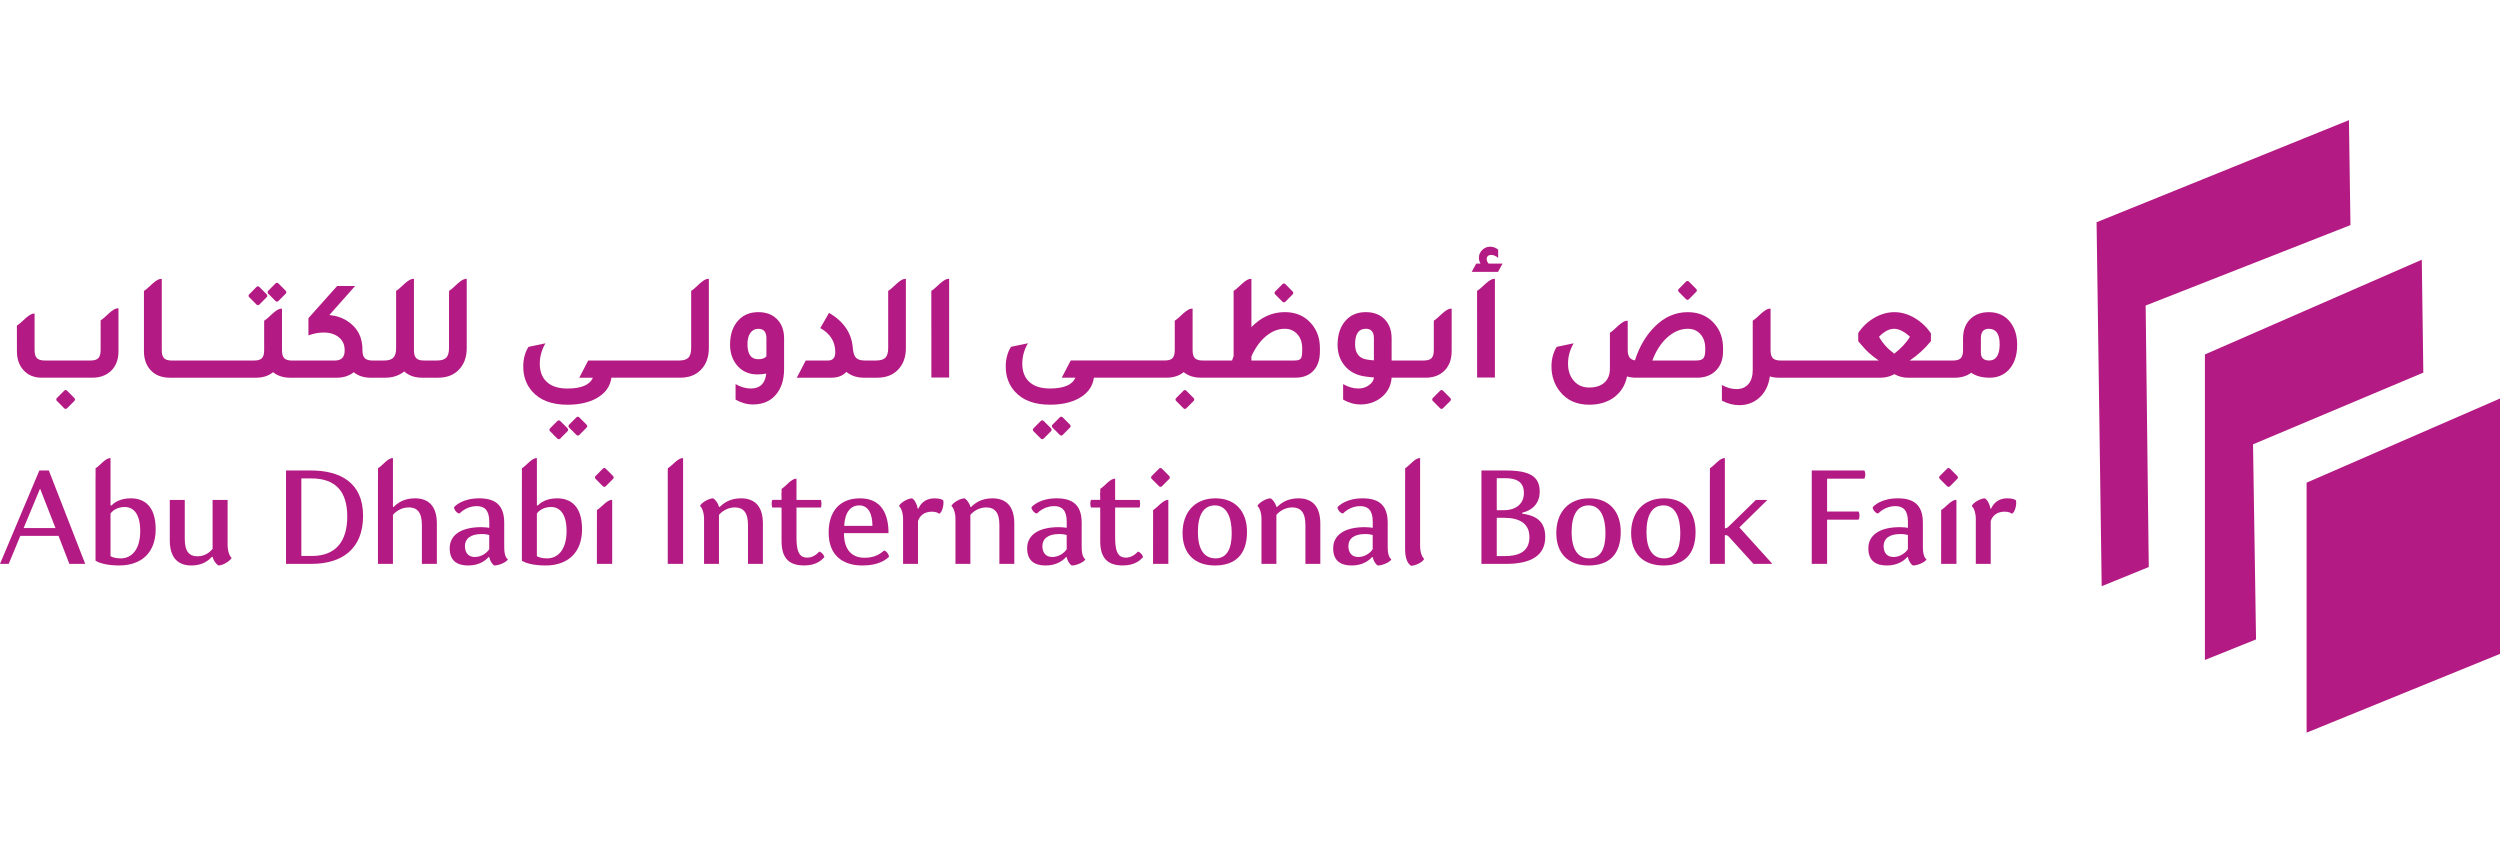 <svg width="250" height="86" viewBox="0 0 250 86" fill="none" xmlns="http://www.w3.org/2000/svg">
<path d="M220.49 65.995L225.604 63.941L225.303 44.432L242.332 37.261L242.179 25.971L220.49 35.445V65.995Z" fill="#B31A83"/>
<path d="M210.169 58.619L214.877 56.702L214.565 30.552L235.046 22.51L234.893 12.015L209.658 22.225L210.169 58.619Z" fill="#B31A83"/>
<path d="M230.66 73.265L250 65.387V39.851L230.66 48.266V73.265Z" fill="#B31A83"/>
<path d="M75.835 31.214C75.015 31.214 74.355 31.479 73.855 32.01C73.289 32.608 73.006 33.427 73.006 34.47C73.006 35.248 73.218 35.912 73.643 36.461C74.161 37.116 74.854 37.443 75.723 37.443C76.034 37.443 76.335 37.414 76.628 37.357C76.514 38.354 76 38.851 75.086 38.851C74.577 38.851 74.068 38.704 73.557 38.411V39.962C74.123 40.284 74.703 40.445 75.297 40.445C76.24 40.445 76.986 40.141 77.532 39.534C78.118 38.889 78.409 38.008 78.409 36.889V33.846C78.409 33.096 78.206 32.49 77.801 32.025C77.329 31.484 76.675 31.214 75.835 31.214ZM76.641 35.638C76.472 35.828 76.198 35.923 75.82 35.923C75.103 35.923 74.746 35.42 74.746 34.415C74.746 33.941 74.842 33.567 75.036 33.291C75.228 33.016 75.495 32.88 75.835 32.88C76.372 32.88 76.641 33.193 76.641 33.819V35.64V35.638Z" fill="#B31A83"/>
<path d="M93.137 37.754H94.915V27.887C94.322 27.83 93.65 28.796 93.132 29.087L93.137 37.754Z" fill="#B31A83"/>
<path d="M88.819 29.551V34.799C88.819 35.254 88.727 35.577 88.544 35.767C88.36 35.957 88.051 36.051 87.617 36.051H86.499C86.074 36.051 85.775 35.962 85.601 35.781C85.426 35.601 85.32 35.275 85.282 34.799C85.168 33.32 84.377 32.15 82.905 31.286L82.028 32.808C83.028 33.368 83.528 34.169 83.528 35.212C83.528 35.772 83.288 36.051 82.807 36.051H80.573L79.681 37.772H83.133C83.784 37.772 84.282 37.577 84.633 37.189C85.113 37.577 85.702 37.772 86.401 37.772H87.716C88.565 37.772 89.245 37.522 89.753 37.019C90.31 36.47 90.588 35.735 90.588 34.815V32.078V27.889C90.001 27.832 89.334 28.798 88.819 29.089V29.552V29.551Z" fill="#B31A83"/>
<path d="M172.304 34.813C172.304 33.846 172.022 33.035 171.456 32.382C170.787 31.606 169.895 31.216 168.782 31.216C167.536 31.216 166.433 31.699 165.472 32.667C164.595 33.54 163.935 34.663 163.492 36.037C163.012 35.971 162.772 35.635 162.772 35.028V34.69V32.077C162.179 32.019 161.507 32.985 160.989 33.277L160.992 34.1H160.991V36.862C160.991 37.459 160.809 37.924 160.446 38.255C160.083 38.586 159.576 38.752 158.925 38.752C158.274 38.752 157.799 38.54 157.411 38.112C157.005 37.667 156.802 37.084 156.802 36.363C156.802 35.642 156.991 34.974 157.368 34.329L155.671 34.685C155.322 35.245 155.148 35.899 155.148 36.647C155.148 37.595 155.422 38.42 155.968 39.121C156.665 40.021 157.651 40.472 158.925 40.472C159.868 40.472 160.669 40.244 161.33 39.788C162.065 39.266 162.522 38.55 162.702 37.642C162.976 37.727 163.273 37.77 163.594 37.77H169.703C170.438 37.77 171.038 37.561 171.5 37.144C172.038 36.661 172.306 35.987 172.306 35.125V34.812L172.304 34.813ZM170.524 35.012C170.524 35.411 170.459 35.683 170.333 35.83C170.205 35.976 169.972 36.05 169.632 36.05H165.234C165.602 35.073 166.104 34.3 166.741 33.731C167.378 33.162 168.063 32.878 168.799 32.878C169.308 32.878 169.723 33.059 170.045 33.418C170.365 33.778 170.525 34.243 170.525 34.812V35.01L170.524 35.012Z" fill="#B31A83"/>
<path d="M201.056 32.254C200.537 31.561 199.811 31.216 198.878 31.216C198.152 31.216 197.558 31.425 197.096 31.842C196.567 32.325 196.304 32.994 196.304 33.847V35.028C196.304 35.398 196.229 35.661 196.078 35.817C195.927 35.974 195.672 36.051 195.315 36.051H190.972C191.754 35.531 192.461 34.885 193.092 34.118V33.336C192.658 32.692 192.112 32.177 191.452 31.792C190.792 31.407 190.123 31.216 189.443 31.216C188.764 31.216 188.082 31.406 187.427 31.785C186.773 32.164 186.237 32.672 185.823 33.307V34.118C185.888 34.193 185.974 34.293 186.077 34.416C186.406 34.804 186.652 35.071 186.812 35.212C187.095 35.477 187.449 35.758 187.872 36.051H178.046C177.688 36.051 177.432 35.973 177.282 35.817C177.131 35.661 177.057 35.398 177.057 35.028V30.866C176.464 30.808 175.792 31.774 175.274 32.066V32.397V37.005C175.274 37.602 175.13 38.069 174.843 38.406C174.555 38.742 174.153 38.91 173.633 38.91C173.162 38.91 172.681 38.772 172.19 38.497V40.062C172.756 40.366 173.336 40.516 173.93 40.516C174.694 40.516 175.35 40.278 175.896 39.804C176.5 39.273 176.863 38.552 176.985 37.643C177.259 37.729 177.556 37.772 177.877 37.772H188.084C188.547 37.772 188.998 37.654 189.442 37.416C189.865 37.654 190.319 37.772 190.799 37.772H195.48C196.121 37.772 196.669 37.606 197.121 37.275C197.601 37.608 198.218 37.772 198.973 37.772C199.727 37.772 200.382 37.508 200.882 36.976C201.439 36.37 201.716 35.54 201.716 34.488C201.716 33.577 201.494 32.833 201.051 32.255L201.056 32.254ZM189.429 35.368C188.778 34.894 188.269 34.331 187.901 33.676C188.418 33.145 188.918 32.88 189.401 32.88C189.883 32.88 190.433 33.145 190.998 33.676C190.658 34.245 190.135 34.808 189.429 35.368ZM198.921 36.05C198.364 36.05 198.087 35.785 198.087 35.254V33.817C198.087 33.191 198.35 32.878 198.878 32.878C199.604 32.878 199.967 33.395 199.967 34.429C199.967 35.463 199.619 36.05 198.921 36.05Z" fill="#B31A83"/>
<path d="M168.609 29.925C168.686 30.002 168.808 30.002 168.885 29.925L169.627 29.179C169.703 29.102 169.703 28.978 169.627 28.901L168.885 28.155C168.808 28.078 168.686 28.078 168.609 28.155L167.867 28.901C167.791 28.978 167.791 29.102 167.867 29.179L168.609 29.925Z" fill="#B31A83"/>
<path d="M44.902 29.551V34.799C44.902 35.254 44.809 35.577 44.626 35.767C44.443 35.957 44.133 36.051 43.699 36.051H42.384C42.026 36.051 41.77 35.973 41.621 35.817C41.47 35.661 41.395 35.398 41.395 35.028V32.787V27.889C40.792 27.832 40.124 28.798 39.612 29.089V29.552V34.801C39.612 35.255 39.52 35.579 39.336 35.769C39.153 35.958 38.843 36.053 38.409 36.053H37.249C36.892 36.053 36.634 35.974 36.479 35.819C36.324 35.663 36.246 35.4 36.246 35.03V34.973C36.246 33.749 35.774 32.815 34.831 32.171C34.312 31.801 33.68 31.579 32.937 31.502L35.511 28.601H33.714L30.843 31.815V33.536C31.371 33.347 31.874 33.252 32.356 33.252C32.988 33.252 33.497 33.411 33.885 33.728C34.271 34.046 34.465 34.465 34.465 34.987V35.073C34.465 35.728 34.134 36.055 33.474 36.055H29.188C28.83 36.055 28.574 35.976 28.424 35.821C28.273 35.665 28.199 35.402 28.199 35.032V33.88V30.869C27.606 30.812 26.934 31.778 26.416 32.069V32.398V35.03C26.416 35.4 26.341 35.663 26.19 35.819C26.039 35.976 25.784 36.053 25.427 36.053H17.166C16.808 36.053 16.552 35.974 16.402 35.819C16.251 35.663 16.177 35.4 16.177 35.03V30.901V27.891C15.584 27.833 14.912 28.799 14.394 29.091V29.54V35.114C14.394 35.864 14.597 36.475 15.002 36.948C15.474 37.498 16.139 37.772 16.997 37.772H25.597C26.286 37.772 26.857 37.588 27.309 37.218C27.761 37.588 28.332 37.772 29.021 37.772H33.661C34.349 37.772 34.92 37.588 35.372 37.218C35.815 37.588 36.381 37.772 37.07 37.772H38.513C39.267 37.772 39.904 37.563 40.422 37.146C40.884 37.563 41.482 37.772 42.219 37.772H43.802C44.651 37.772 45.33 37.522 45.839 37.019C46.396 36.47 46.674 35.735 46.674 34.815V32.078V27.889C46.087 27.832 45.419 28.798 44.905 29.089V29.552L44.902 29.551Z" fill="#B31A83"/>
<path d="M27.558 30.107C27.635 30.184 27.757 30.184 27.834 30.107L28.576 29.361C28.652 29.284 28.652 29.161 28.576 29.084L27.834 28.338C27.757 28.261 27.635 28.261 27.558 28.338L26.816 29.084C26.74 29.161 26.74 29.284 26.816 29.361L27.558 30.107Z" fill="#B31A83"/>
<path d="M25.654 30.459C25.731 30.536 25.854 30.536 25.93 30.459L26.672 29.713C26.748 29.637 26.748 29.513 26.672 29.436L25.93 28.69C25.854 28.613 25.731 28.613 25.654 28.69L24.914 29.436C24.838 29.513 24.838 29.637 24.914 29.713L25.656 30.459H25.654Z" fill="#B31A83"/>
<path d="M10.063 32.395V35.012C10.063 35.382 9.988 35.647 9.837 35.808C9.686 35.969 9.432 36.05 9.074 36.05H4.462C4.105 36.05 3.847 35.971 3.692 35.815C3.535 35.66 3.459 35.391 3.459 35.012V32.737V31.359C2.881 31.302 2.21 32.268 1.687 32.559L1.692 34.37V35.125C1.692 35.874 1.895 36.486 2.301 36.96C2.753 37.5 3.381 37.77 4.181 37.77H9.231C9.965 37.77 10.57 37.561 11.042 37.144C11.579 36.661 11.848 35.987 11.848 35.125V30.833C11.255 30.776 10.583 31.742 10.065 32.034V32.393L10.063 32.395Z" fill="#B31A83"/>
<path d="M6.701 39.064C6.624 38.987 6.501 38.987 6.425 39.064L5.683 39.81C5.606 39.887 5.606 40.01 5.683 40.087L6.425 40.833C6.501 40.91 6.624 40.91 6.701 40.833L7.442 40.087C7.519 40.01 7.519 39.887 7.442 39.81L6.701 39.064Z" fill="#B31A83"/>
<path d="M128.467 31.214C127.221 31.214 126.115 31.712 125.143 32.708V27.887C124.551 27.83 123.878 28.796 123.361 29.087V29.551V35.609C123.295 35.77 123.243 35.917 123.206 36.05H120.249C119.891 36.05 119.635 35.971 119.486 35.815C119.334 35.66 119.26 35.397 119.26 35.026V34.218V30.864C118.667 30.806 117.995 31.773 117.477 32.064V32.393V35.025C117.477 35.395 117.402 35.658 117.251 35.813C117.1 35.971 116.845 36.048 116.488 36.048H107.069L106.177 37.769H107.535C107.232 38.49 106.384 38.849 104.989 38.849C104.092 38.849 103.409 38.631 102.937 38.194C102.466 37.769 102.229 37.157 102.229 36.361C102.229 35.649 102.418 34.973 102.795 34.327L101.098 34.683C100.749 35.243 100.574 35.898 100.574 36.645C100.574 37.622 100.866 38.447 101.452 39.119C102.243 40.019 103.423 40.47 104.989 40.47C106.158 40.47 107.134 40.252 107.917 39.815C108.785 39.321 109.275 38.64 109.389 37.767H116.658C117.347 37.767 117.918 37.583 118.37 37.212C118.822 37.583 119.393 37.767 120.082 37.767H129.531C130.239 37.767 130.805 37.572 131.228 37.184C131.737 36.719 131.991 36.041 131.991 35.15V34.808C131.991 33.84 131.709 33.03 131.143 32.377C130.483 31.601 129.591 31.211 128.469 31.211L128.467 31.214ZM130.219 35.084C130.219 35.483 130.17 35.742 130.072 35.865C129.972 35.989 129.767 36.05 129.456 36.05H125.142V35.636C125.528 34.774 126.017 34.098 126.606 33.61C127.195 33.121 127.819 32.878 128.479 32.878C128.988 32.878 129.406 33.059 129.732 33.418C130.057 33.778 130.219 34.243 130.219 34.812V35.082V35.084Z" fill="#B31A83"/>
<path d="M148.67 25.921C148.67 25.637 148.826 25.494 149.136 25.494C149.362 25.494 149.588 25.594 149.816 25.792V24.968C149.57 24.769 149.307 24.669 149.024 24.669C148.712 24.669 148.446 24.778 148.225 24.996C148.003 25.215 147.892 25.476 147.892 25.778C147.892 25.977 147.944 26.172 148.049 26.361H147.624L147.172 27.186H149.803L150.255 26.361H148.855C148.732 26.209 148.671 26.062 148.671 25.921H148.67Z" fill="#B31A83"/>
<path d="M147.712 37.754H149.49V27.887C148.897 27.83 148.225 28.796 147.707 29.087L147.712 37.754Z" fill="#B31A83"/>
<path d="M143.38 32.395V35.026C143.38 35.397 143.305 35.66 143.154 35.815C143.003 35.973 142.749 36.05 142.391 36.05H139.162V33.846C139.162 33.096 138.959 32.49 138.553 32.025C138.082 31.484 137.427 31.214 136.587 31.214C135.747 31.214 135.107 31.479 134.607 32.01C134.041 32.617 133.758 33.441 133.758 34.484C133.758 35.28 133.981 35.958 134.424 36.518C134.952 37.182 135.701 37.566 136.673 37.67C136.758 37.679 136.881 37.694 137.041 37.713C137.201 37.722 137.318 37.733 137.395 37.742C137.367 38.046 137.199 38.305 136.893 38.523C136.587 38.742 136.235 38.851 135.84 38.851C135.331 38.851 134.822 38.704 134.312 38.411V39.962C134.877 40.284 135.457 40.445 136.052 40.445C136.806 40.445 137.466 40.236 138.032 39.819C138.72 39.307 139.098 38.624 139.163 37.77H142.564C143.309 37.77 143.912 37.558 144.375 37.13C144.903 36.647 145.166 35.973 145.166 35.11V34.044V30.864C144.574 30.806 143.901 31.772 143.384 32.064V32.393L143.38 32.395ZM137.391 36.035C137.1 36.016 136.886 35.992 136.754 35.964C135.925 35.86 135.509 35.348 135.509 34.427C135.509 33.393 135.867 32.876 136.584 32.876C137.121 32.876 137.39 33.189 137.39 33.815V36.033L137.391 36.035Z" fill="#B31A83"/>
<path d="M127.511 29.153L128.252 28.407C128.329 28.33 128.452 28.33 128.529 28.407L129.271 29.153C129.348 29.23 129.348 29.354 129.272 29.432L128.53 30.178C128.454 30.254 128.331 30.254 128.255 30.178L127.513 29.432C127.437 29.356 127.436 29.231 127.513 29.154L127.511 29.153Z" fill="#B31A83"/>
<path d="M118.626 39.066C118.55 38.989 118.427 38.989 118.35 39.066L117.608 39.812C117.532 39.888 117.532 40.012 117.608 40.089L118.35 40.835C118.427 40.912 118.55 40.912 118.626 40.835L119.368 40.089C119.445 40.012 119.445 39.888 119.368 39.812L118.626 39.066Z" fill="#B31A83"/>
<path d="M105.242 42.475L105.984 41.728C106.06 41.653 106.184 41.651 106.261 41.728L107.004 42.474C107.081 42.551 107.081 42.675 107.004 42.752L106.262 43.499C106.187 43.575 106.064 43.575 105.988 43.499L105.245 42.754C105.17 42.678 105.168 42.552 105.245 42.475L105.242 42.475Z" fill="#B31A83"/>
<path d="M103.344 42.837L104.085 42.091C104.161 42.014 104.285 42.014 104.361 42.091L105.104 42.837C105.18 42.913 105.181 43.038 105.104 43.115L104.363 43.862C104.287 43.938 104.163 43.939 104.086 43.862L103.343 43.116C103.266 43.039 103.266 42.915 103.343 42.838L103.344 42.837Z" fill="#B31A83"/>
<path d="M144.293 39.064C144.216 38.987 144.094 38.987 144.017 39.064L143.275 39.81C143.199 39.887 143.199 40.01 143.275 40.087L144.017 40.833C144.094 40.91 144.216 40.91 144.293 40.833L145.035 40.087C145.111 40.01 145.111 39.887 145.035 39.81L144.293 39.064Z" fill="#B31A83"/>
<path d="M69.117 29.551V34.799C69.117 35.254 69.024 35.577 68.841 35.767C68.657 35.957 68.348 36.051 67.914 36.051H58.819L57.927 37.772H59.285C58.982 38.493 58.133 38.853 56.739 38.853C55.842 38.853 55.159 38.635 54.687 38.198C54.216 37.772 53.979 37.16 53.979 36.364C53.979 35.653 54.168 34.976 54.545 34.331L52.847 34.687C52.499 35.246 52.325 35.901 52.325 36.649C52.325 37.626 52.616 38.45 53.202 39.123C53.993 40.023 55.173 40.473 56.739 40.473C57.908 40.473 58.884 40.255 59.667 39.819C60.535 39.325 61.025 38.643 61.139 37.77H68.013C68.862 37.77 69.542 37.52 70.051 37.017C70.608 36.468 70.885 35.733 70.885 34.813V32.077V27.887C70.298 27.83 69.631 28.796 69.117 29.087V29.551Z" fill="#B31A83"/>
<path d="M56.903 42.477L57.645 41.731C57.72 41.655 57.845 41.653 57.921 41.73L58.664 42.476C58.741 42.553 58.741 42.677 58.664 42.754L57.923 43.501C57.847 43.577 57.724 43.577 57.648 43.501L56.906 42.756C56.83 42.68 56.829 42.555 56.905 42.477L56.903 42.477Z" fill="#B31A83"/>
<path d="M55 42.838L55.74 42.093C55.816 42.017 55.94 42.015 56.017 42.093L56.76 42.838C56.837 42.915 56.837 43.039 56.76 43.117L56.018 43.863C55.943 43.939 55.818 43.941 55.742 43.864L54.999 43.118C54.922 43.041 54.922 42.917 54.999 42.84L55 42.838Z" fill="#B31A83"/>
<path d="M3.937 47.047L0 56.387H0.87L2.03 53.589H5.855L6.934 56.387H8.522L4.882 47.047H3.936H3.937ZM2.363 52.804L4.007 48.859L5.548 52.804H2.363Z" fill="#B31A83"/>
<path d="M13.082 49.833C11.937 49.833 11.39 50.305 11.122 50.562L11.052 50.521V49.074V48.604V47.545V45.815C10.556 45.767 9.992 46.579 9.558 46.826V47.82C9.558 47.82 9.554 47.82 9.552 47.82V56.067C9.766 56.219 10.499 56.546 11.908 56.546C14.166 56.546 15.568 55.247 15.568 52.922C15.568 50.596 14.415 49.833 13.082 49.833ZM12.061 55.838C11.508 55.838 11.205 55.705 11.052 55.616V51.339C11.232 51.103 11.695 50.7 12.461 50.7C13.317 50.7 14.022 51.332 14.022 53.117C14.022 54.902 13.207 55.84 12.061 55.84V55.838Z" fill="#B31A83"/>
<path d="M22.758 49.992H21.259V54.888C21.039 55.158 20.548 55.63 19.747 55.63C18.947 55.63 18.477 55.172 18.477 53.895V49.992H16.979V54.013C16.979 55.755 17.772 56.548 19.14 56.548C20.245 56.548 20.825 56.069 21.199 55.673L21.261 55.702C21.338 56.035 21.606 56.417 21.855 56.55C22.325 56.528 23.001 56.099 23.162 55.793C22.989 55.634 22.761 55.203 22.761 54.473V49.994L22.758 49.992Z" fill="#B31A83"/>
<path d="M181.175 47.047V56.387H182.709V51.97H185.844C185.988 51.782 185.988 51.332 185.844 51.151H182.709V47.867H186.424C186.57 47.679 186.57 47.221 186.424 47.047H181.175Z" fill="#B31A83"/>
<path d="M192.288 54.734V52.283C192.288 50.498 191.39 49.833 189.781 49.833C188.173 49.833 187.411 50.541 187.267 50.729C187.26 50.972 187.586 51.36 187.821 51.346C187.986 51.172 188.602 50.611 189.541 50.611C190.322 50.611 190.792 51.035 190.792 52.16V52.784C190.646 52.756 190.351 52.715 189.998 52.715C187.92 52.715 186.835 53.534 186.835 54.832C186.835 56.131 187.643 56.548 188.685 56.548C189.728 56.548 190.392 56.097 190.73 55.695L190.792 55.723C190.854 56.049 191.055 56.403 191.295 56.55C191.724 56.55 192.448 56.265 192.656 55.945C192.511 55.827 192.29 55.569 192.29 54.738L192.288 54.734ZM190.79 54.922C190.582 55.248 190.052 55.7 189.347 55.7C188.684 55.7 188.36 55.249 188.36 54.611C188.36 53.881 188.906 53.403 190.038 53.403C190.397 53.403 190.673 53.459 190.79 53.5V54.924V54.922Z" fill="#B31A83"/>
<path d="M201.6 50.04C201.524 49.97 201.289 49.831 200.723 49.831C199.736 49.831 199.288 50.45 199.115 50.859H199.038C198.976 50.409 198.72 49.956 198.48 49.831C198.01 49.852 197.334 50.269 197.174 50.587C197.339 50.747 197.581 51.178 197.581 51.908V56.387H199.072V52.11C199.231 51.623 199.638 51.165 200.467 51.165C200.903 51.165 201.131 51.317 201.193 51.38C201.517 51.228 201.684 50.401 201.6 50.04Z" fill="#B31A83"/>
<path d="M193.974 47.606L194.715 46.861C194.791 46.784 194.914 46.783 194.991 46.861L195.734 47.606C195.81 47.682 195.81 47.806 195.734 47.882L194.993 48.629C194.916 48.706 194.793 48.706 194.716 48.629L193.973 47.883C193.896 47.806 193.896 47.682 193.973 47.605L193.974 47.606Z" fill="#B31A83"/>
<path d="M194.117 51.004L194.112 56.385H195.642V49.992C195.135 49.944 194.558 50.756 194.117 51.002V51.004Z" fill="#B31A83"/>
<path d="M31.081 47.047H28.601V56.387H31.129C34.168 56.387 36.308 54.929 36.308 51.582C36.308 48.235 33.995 47.047 31.079 47.047H31.081ZM31.205 55.596H30.134V47.84H31.129C33.609 47.84 34.726 49.194 34.726 51.652C34.726 54.11 33.593 55.596 31.203 55.596H31.205Z" fill="#B31A83"/>
<path d="M41.493 49.833C40.388 49.833 39.752 50.305 39.358 50.7L39.295 50.679V49.072V48.602V47.811V45.813C38.799 45.765 38.235 46.577 37.801 46.824V48.087C37.801 48.087 37.797 48.087 37.795 48.087V56.385H39.294V51.489C39.507 51.219 40.075 50.74 40.882 50.74C41.69 50.74 42.188 51.205 42.188 52.482V56.385H43.686V52.358C43.686 50.616 42.864 49.831 41.491 49.831L41.493 49.833Z" fill="#B31A83"/>
<path d="M50.422 54.734V52.283C50.422 50.498 49.524 49.833 47.916 49.833C46.307 49.833 45.546 50.541 45.402 50.729C45.395 50.972 45.72 51.36 45.955 51.346C46.12 51.172 46.736 50.611 47.675 50.611C48.456 50.611 48.926 51.035 48.926 52.16V52.784C48.78 52.756 48.485 52.715 48.133 52.715C46.054 52.715 44.969 53.534 44.969 54.832C44.969 56.131 45.777 56.548 46.82 56.548C47.862 56.548 48.526 56.097 48.864 55.695L48.926 55.723C48.988 56.049 49.19 56.403 49.43 56.55C49.858 56.55 50.583 56.265 50.791 55.945C50.645 55.827 50.424 55.569 50.424 54.738L50.422 54.734ZM48.923 54.922C48.714 55.248 48.184 55.7 47.48 55.7C46.816 55.7 46.492 55.249 46.492 54.611C46.492 53.881 47.038 53.403 48.17 53.403C48.529 53.403 48.805 53.459 48.923 53.5V54.924V54.922Z" fill="#B31A83"/>
<path d="M59.551 47.605L60.291 46.86C60.368 46.782 60.491 46.782 60.568 46.859L61.311 47.605C61.388 47.682 61.388 47.806 61.311 47.883L60.571 48.629C60.494 48.706 60.371 48.706 60.294 48.629L59.551 47.883C59.474 47.806 59.474 47.682 59.551 47.605Z" fill="#B31A83"/>
<path d="M59.694 51.004L59.688 56.385H61.219V49.992C60.712 49.944 60.135 50.756 59.694 51.002V51.004Z" fill="#B31A83"/>
<path d="M55.719 49.833C54.573 49.833 54.027 50.305 53.758 50.562L53.689 50.521V49.074V48.604V47.894V45.815C53.193 45.767 52.629 46.579 52.194 46.826L52.191 48.169C52.191 48.169 52.191 48.169 52.189 48.169V56.069C52.403 56.221 53.136 56.548 54.545 56.548C56.803 56.548 58.205 55.249 58.205 52.924C58.205 50.598 57.052 49.834 55.719 49.834V49.833ZM54.696 55.838C54.143 55.838 53.84 55.705 53.687 55.616V51.339C53.867 51.103 54.33 50.7 55.096 50.7C55.952 50.7 56.657 51.332 56.657 53.117C56.657 54.902 55.842 55.84 54.696 55.84V55.838Z" fill="#B31A83"/>
<path d="M74.096 49.833C72.999 49.833 72.363 50.305 71.968 50.7L71.899 50.679C71.823 50.346 71.547 49.956 71.305 49.831C70.835 49.852 70.159 50.269 69.999 50.587C70.171 50.74 70.406 51.178 70.406 51.908V56.387H71.897V51.491C72.111 51.221 72.684 50.741 73.486 50.741C74.288 50.741 74.799 51.206 74.799 52.484V56.387H76.29V52.36C76.29 50.618 75.475 49.833 74.094 49.833H74.096Z" fill="#B31A83"/>
<path d="M88.41 55.054C88.099 55.324 87.533 55.777 86.469 55.777C85.206 55.777 84.396 55.013 84.396 53.312H88.851C88.851 51.486 88.209 49.833 85.992 49.833C83.976 49.833 82.864 51.139 82.864 53.249C82.864 55.512 84.238 56.548 86.248 56.548C87.871 56.548 88.583 55.972 88.901 55.68C88.901 55.466 88.638 55.076 88.41 55.056V55.054ZM85.937 50.541C86.862 50.541 87.243 51.43 87.243 52.589H84.418C84.487 51.242 85.038 50.541 85.937 50.541Z" fill="#B31A83"/>
<path d="M93.45 49.833C92.463 49.833 92.015 50.452 91.842 50.861H91.766C91.703 50.41 91.447 49.958 91.207 49.833C90.737 49.854 90.061 50.271 89.901 50.589C90.066 50.748 90.308 51.18 90.308 51.91V56.389H91.799V52.112C91.958 51.625 92.365 51.167 93.194 51.167C93.63 51.167 93.858 51.319 93.92 51.382C94.244 51.23 94.411 50.403 94.328 50.042C94.251 49.972 94.016 49.833 93.45 49.833Z" fill="#B31A83"/>
<path d="M99.236 49.833C98.139 49.833 97.504 50.305 97.109 50.7L97.039 50.679C96.963 50.346 96.687 49.956 96.445 49.831C95.975 49.852 95.299 50.269 95.139 50.587C95.311 50.74 95.546 51.178 95.546 51.908V56.387H97.037V51.491C97.251 51.221 97.824 50.741 98.626 50.741C99.429 50.741 99.939 51.206 99.939 52.484V56.387H101.43V52.36C101.43 50.618 100.615 49.833 99.235 49.833H99.236Z" fill="#B31A83"/>
<path d="M108.168 54.734V52.283C108.168 50.498 107.269 49.833 105.661 49.833C104.053 49.833 103.293 50.541 103.147 50.729C103.14 50.972 103.465 51.36 103.7 51.346C103.866 51.172 104.481 50.611 105.421 50.611C106.202 50.611 106.672 51.035 106.672 52.16V52.784C106.526 52.756 106.23 52.715 105.878 52.715C103.8 52.715 102.715 53.534 102.715 54.832C102.715 56.131 103.522 56.548 104.565 56.548C105.608 56.548 106.271 56.097 106.609 55.695L106.672 55.723C106.734 56.049 106.933 56.403 107.175 56.55C107.604 56.55 108.328 56.265 108.536 55.945C108.392 55.827 108.17 55.569 108.17 54.738L108.168 54.734ZM106.67 54.922C106.463 55.248 105.931 55.7 105.227 55.7C104.563 55.7 104.239 55.249 104.239 54.611C104.239 53.881 104.786 53.403 105.917 53.403C106.277 53.403 106.552 53.459 106.67 53.5V54.924V54.922Z" fill="#B31A83"/>
<path d="M121.551 49.833C119.444 49.833 118.256 51.264 118.256 53.305C118.256 55.346 119.451 56.548 121.482 56.548C123.512 56.548 124.7 55.478 124.7 53.187C124.7 51.18 123.574 49.833 121.551 49.833ZM121.556 55.838C120.403 55.838 119.788 54.915 119.788 53.199C119.788 51.484 120.368 50.539 121.487 50.539C122.688 50.539 123.172 51.747 123.172 53.324C123.172 54.902 122.675 55.838 121.556 55.838Z" fill="#B31A83"/>
<path d="M129.838 49.833C128.741 49.833 128.106 50.305 127.711 50.7L127.641 50.679C127.565 50.346 127.289 49.956 127.047 49.831C126.577 49.852 125.901 50.269 125.741 50.587C125.914 50.74 126.148 51.178 126.148 51.908V56.387H127.639V51.491C127.853 51.221 128.426 50.741 129.228 50.741C130.031 50.741 130.541 51.206 130.541 52.484V56.387H132.032V52.36C132.032 50.618 131.217 49.833 129.837 49.833H129.838Z" fill="#B31A83"/>
<path d="M138.77 54.734V52.283C138.77 50.498 137.872 49.833 136.263 49.833C134.655 49.833 133.895 50.541 133.749 50.729C133.742 50.972 134.068 51.36 134.303 51.346C134.468 51.172 135.084 50.611 136.023 50.611C136.804 50.611 137.274 51.035 137.274 52.16V52.784C137.128 52.756 136.833 52.715 136.48 52.715C134.402 52.715 133.317 53.534 133.317 54.832C133.317 56.131 134.125 56.548 135.167 56.548C136.21 56.548 136.874 56.097 137.212 55.695L137.274 55.723C137.336 56.049 137.535 56.403 137.777 56.55C138.206 56.55 138.93 56.265 139.138 55.945C138.994 55.827 138.772 55.569 138.772 54.738L138.77 54.734ZM137.27 54.922C137.064 55.248 136.532 55.7 135.827 55.7C135.164 55.7 134.84 55.249 134.84 54.611C134.84 53.881 135.386 53.403 136.518 53.403C136.877 53.403 137.153 53.459 137.27 53.5V54.924V54.922Z" fill="#B31A83"/>
<path d="M115.167 47.605L115.907 46.86C115.984 46.783 116.107 46.782 116.184 46.86L116.927 47.605C117.004 47.682 117.004 47.806 116.927 47.884L116.187 48.629C116.11 48.706 115.987 48.706 115.91 48.629L115.167 47.884C115.09 47.807 115.09 47.683 115.167 47.605Z" fill="#B31A83"/>
<path d="M115.31 51.004L115.304 56.385H116.834V49.992C116.327 49.944 115.751 50.756 115.31 51.002V51.004Z" fill="#B31A83"/>
<path d="M68.309 47.047V45.811C67.802 45.763 67.223 46.575 66.78 46.822V47.046H66.775V56.385H68.309V49.071V48.994V47.046V47.047Z" fill="#B31A83"/>
<path d="M81.923 55.165C81.695 55.408 81.288 55.763 80.727 55.763C80.126 55.763 79.649 55.45 79.649 53.852V50.756H82.08C82.176 50.623 82.163 50.117 82.08 49.992H79.649V49.283V47.874C79.155 47.825 78.591 48.638 78.16 48.885V49.282H78.142C78.151 49.487 78.156 49.699 78.156 49.892V49.99H77.246C77.128 50.13 77.15 50.643 77.246 50.754H78.155V51.133H78.156V54.094C78.156 55.829 78.902 56.544 80.414 56.544C81.622 56.544 82.147 56.024 82.43 55.725C82.43 55.503 82.119 55.176 81.919 55.163L81.923 55.165Z" fill="#B31A83"/>
<path d="M113.789 55.165C113.561 55.408 113.153 55.763 112.593 55.763C111.992 55.763 111.515 55.45 111.515 53.852V50.756H113.945C114.041 50.623 114.029 50.117 113.945 49.992H111.515V49.283V47.874C111.02 47.825 110.456 48.638 110.026 48.885V49.282H110.008C110.017 49.487 110.022 49.699 110.022 49.892V49.99H109.111C108.994 50.13 109.015 50.643 109.111 50.754H110.02V51.133H110.022V54.094C110.022 55.829 110.767 56.544 112.28 56.544C113.488 56.544 114.013 56.024 114.296 55.725C114.296 55.503 113.984 55.176 113.785 55.163L113.789 55.165Z" fill="#B31A83"/>
<path d="M142.01 49.072V48.836V48.053V45.811C141.514 45.763 140.948 46.575 140.516 46.822V48.053H140.51V49.071V54.949C140.51 56.011 140.877 56.448 141.112 56.58C141.581 56.559 142.257 56.226 142.418 55.893C142.231 55.72 142.01 55.31 142.01 54.546V49.071V49.072Z" fill="#B31A83"/>
<path d="M152.217 51.36V51.271C153.149 51.063 153.971 50.41 153.971 49.16C153.971 47.661 153.004 47.049 150.58 47.049H148.143V56.389H150.58C153.205 56.389 154.525 55.492 154.525 53.695C154.525 51.897 153.295 51.528 152.217 51.362V51.36ZM149.676 47.818H150.484C151.548 47.818 152.39 48.103 152.39 49.305C152.39 50.507 151.417 51.02 150.434 51.02H149.675V47.82L149.676 47.818ZM150.484 55.609H149.676V51.782H150.436C151.86 51.782 152.943 52.289 152.943 53.706C152.943 55.267 151.714 55.609 150.484 55.609Z" fill="#B31A83"/>
<path d="M158.925 49.833C156.818 49.833 155.63 51.264 155.63 53.305C155.63 55.346 156.823 56.548 158.855 56.548C160.887 56.548 162.074 55.478 162.074 53.187C162.074 51.18 160.948 49.833 158.925 49.833ZM158.932 55.838C157.779 55.838 157.163 54.915 157.163 53.199C157.163 51.484 157.743 50.539 158.862 50.539C160.063 50.539 160.547 51.747 160.547 53.324C160.547 54.902 160.051 55.838 158.932 55.838Z" fill="#B31A83"/>
<path d="M166.408 49.833C164.302 49.833 163.113 51.264 163.113 53.305C163.113 55.346 164.307 56.548 166.339 56.548C168.371 56.548 169.557 55.478 169.557 53.187C169.557 51.18 168.431 49.833 166.408 49.833ZM166.415 55.838C165.262 55.838 164.647 54.915 164.647 53.199C164.647 51.484 165.227 50.539 166.346 50.539C167.547 50.539 168.031 51.747 168.031 53.324C168.031 54.902 167.534 55.838 166.415 55.838Z" fill="#B31A83"/>
<path d="M176.699 50.033L176.67 49.992H175.592L172.872 52.645C172.713 52.797 172.664 52.825 172.486 52.825V49.072V48.602V47.856V45.813C171.989 45.765 171.425 46.577 170.991 46.824V47.856H170.986V56.387H172.484V53.512C172.69 53.512 172.753 53.541 172.884 53.672L175.35 56.387H177.167L177.195 56.339L173.936 52.741L176.699 50.033Z" fill="#B31A83"/>
</svg>
